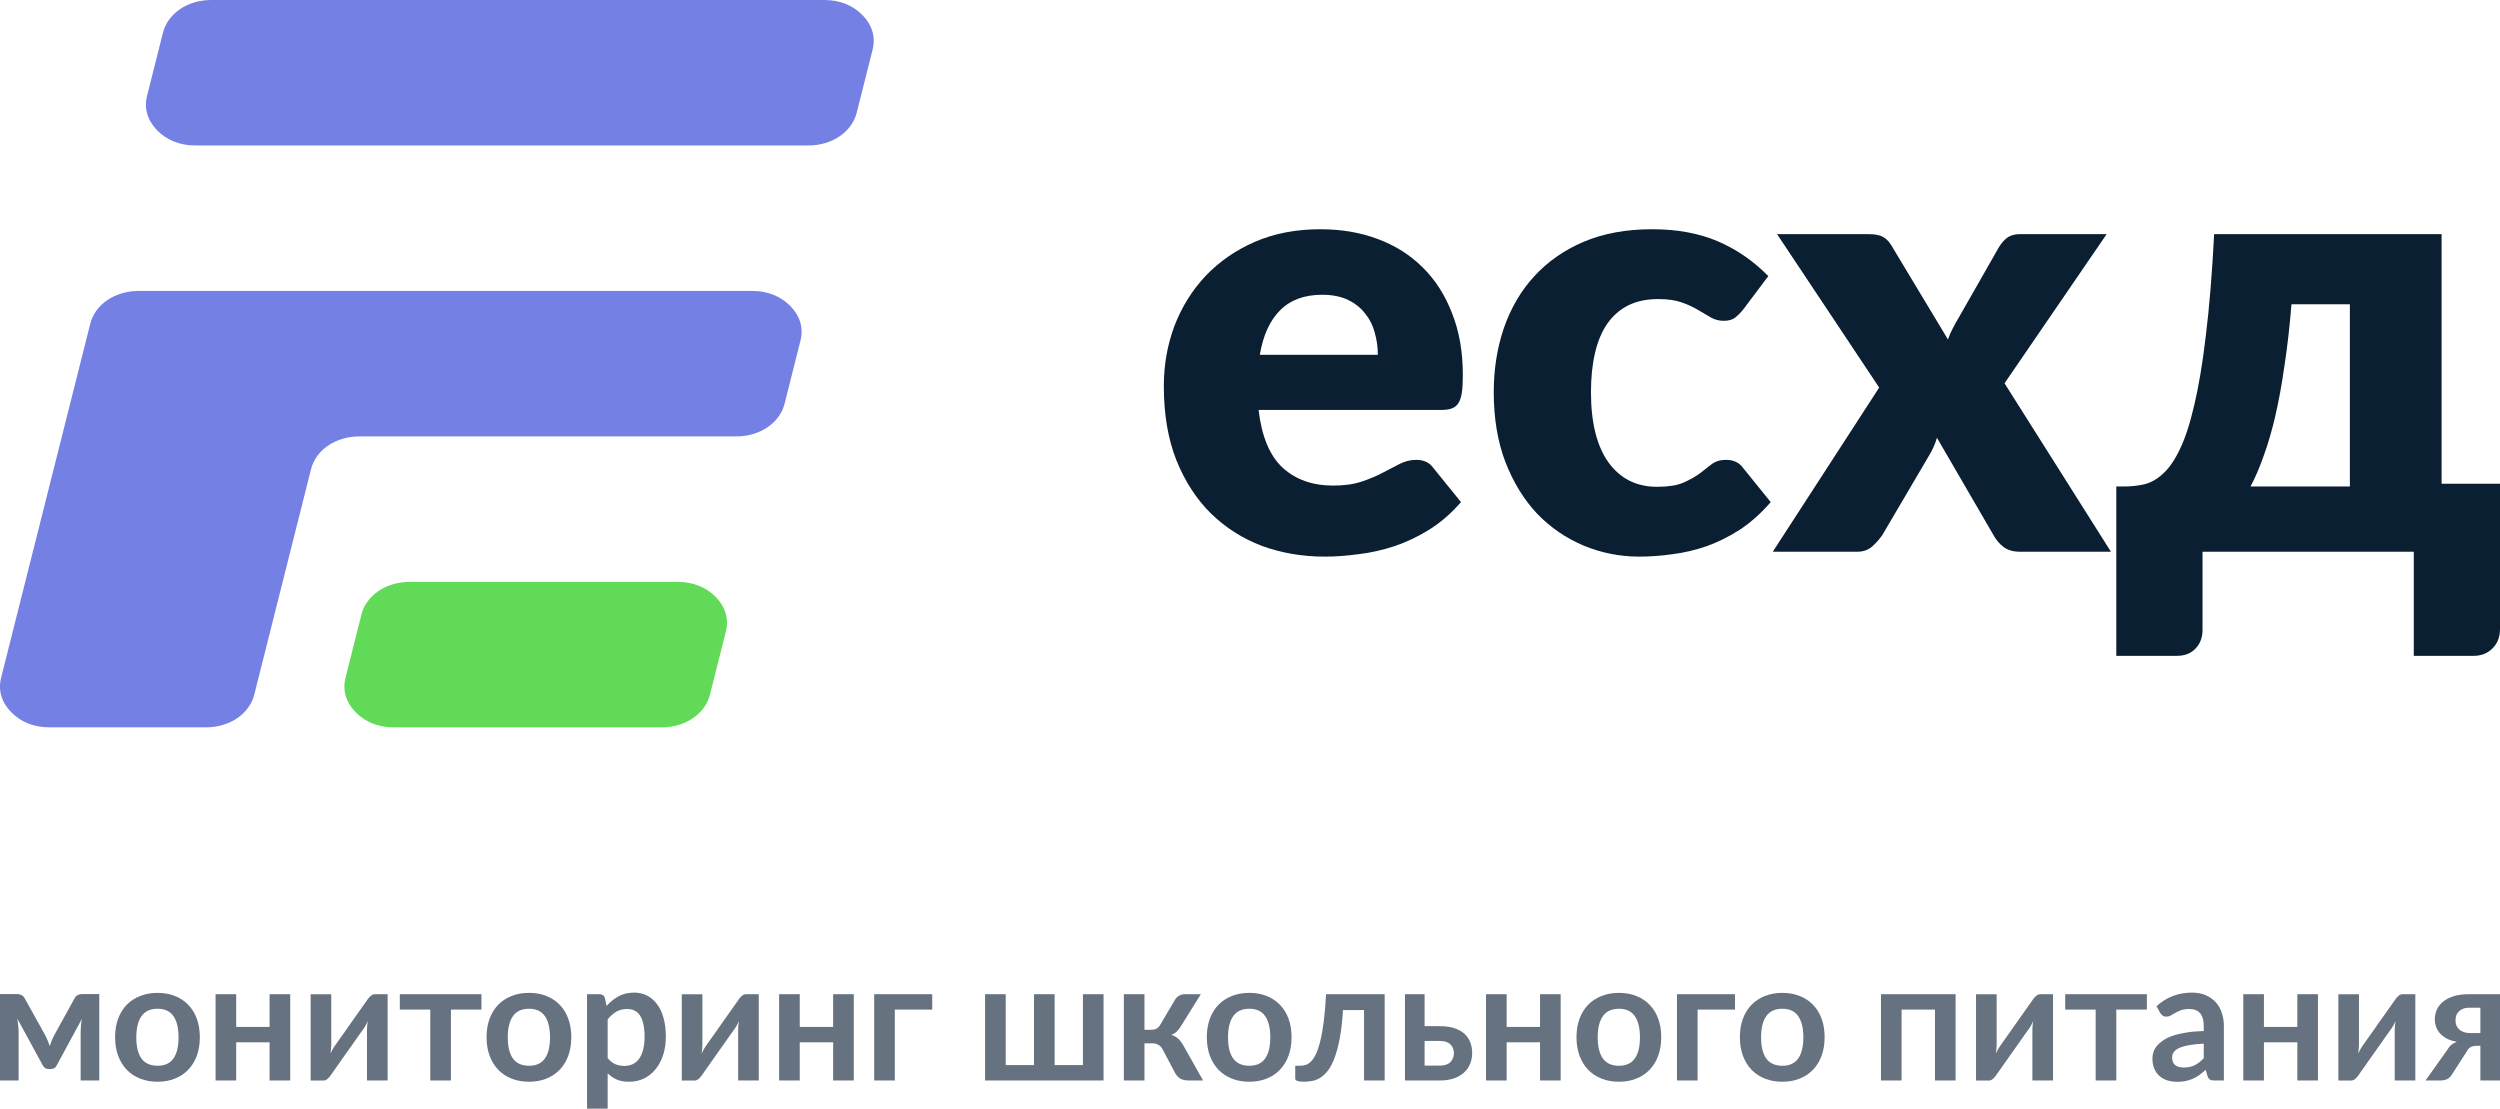 <?xml version="1.0" encoding="UTF-8"?> <svg xmlns="http://www.w3.org/2000/svg" width="1465" height="650" viewBox="0 0 1465 650" fill="none"><path d="M58.172 582.504V633.16H47.261V604.974C47.261 603.824 47.31 602.527 47.408 601.081C47.539 599.636 47.734 598.289 47.995 597.041L33.22 624.339C32.502 625.752 31.361 626.458 29.795 626.458H28.523C26.958 626.458 25.816 625.752 25.099 624.339L10.127 596.893C10.356 598.141 10.535 599.504 10.666 600.983C10.829 602.461 10.91 603.791 10.91 604.974V633.16H0V582.504H9.981C10.829 582.504 11.66 582.685 12.476 583.046C13.324 583.408 14.025 584.131 14.58 585.215L26.419 606.502C26.941 607.487 27.431 608.538 27.887 609.655C28.344 610.739 28.768 611.84 29.159 612.957C29.551 611.84 29.958 610.723 30.382 609.606C30.839 608.489 31.328 607.454 31.85 606.502L43.592 585.215C44.179 584.098 44.88 583.375 45.696 583.046C46.511 582.685 47.343 582.504 48.191 582.504H58.172Z" fill="#66727F"></path><path d="M92.35 581.815C96.069 581.815 99.445 582.422 102.478 583.638C105.544 584.853 108.153 586.578 110.306 588.812C112.491 591.045 114.171 593.772 115.345 596.991C116.519 600.211 117.106 603.808 117.106 607.783C117.106 611.79 116.519 615.404 115.345 618.623C114.171 621.843 112.491 624.586 110.306 626.852C108.153 629.119 105.544 630.86 102.478 632.075C99.445 633.291 96.069 633.899 92.35 633.899C88.6 633.899 85.191 633.291 82.125 632.075C79.059 630.86 76.433 629.119 74.248 626.852C72.096 624.586 70.416 621.843 69.209 618.623C68.035 615.404 67.448 611.79 67.448 607.783C67.448 603.808 68.035 600.211 69.209 596.991C70.416 593.772 72.096 591.045 74.248 588.812C76.433 586.578 79.059 584.853 82.125 583.638C85.191 582.422 88.6 581.815 92.35 581.815ZM92.35 624.536C96.525 624.536 99.608 623.124 101.597 620.299C103.619 617.474 104.631 613.334 104.631 607.881C104.631 602.428 103.619 598.273 101.597 595.415C99.608 592.557 96.525 591.128 92.35 591.128C88.11 591.128 84.963 592.573 82.908 595.464C80.886 598.322 79.875 602.461 79.875 607.881C79.875 613.302 80.886 617.441 82.908 620.299C84.963 623.124 88.11 624.536 92.35 624.536Z" fill="#66727F"></path><path d="M170.065 582.603V633.16H157.98V610.788H138.41V633.16H126.326V582.603H138.41V601.771H157.98V582.603H170.065Z" fill="#66727F"></path><path d="M227.144 582.603V633.16H215.06V603.644C215.06 602.888 215.092 602.067 215.157 601.18C215.255 600.26 215.369 599.34 215.5 598.42C214.848 599.931 214.13 601.262 213.347 602.412C213.282 602.477 212.956 602.937 212.369 603.791C211.782 604.613 211.015 605.68 210.069 606.994C209.156 608.308 208.112 609.803 206.938 611.478C205.764 613.121 204.573 614.796 203.366 616.504C200.529 620.545 197.316 625.111 193.728 630.203C193.272 630.893 192.668 631.566 191.918 632.223C191.2 632.88 190.369 633.209 189.423 633.209H182.035V582.652H194.12V612.168C194.12 612.924 194.071 613.761 193.973 614.681C193.908 615.568 193.81 616.472 193.679 617.391C194.397 615.782 195.114 614.451 195.832 613.4C195.865 613.334 196.174 612.891 196.762 612.07C197.349 611.248 198.099 610.181 199.012 608.867C199.958 607.553 201.018 606.074 202.192 604.432C203.366 602.757 204.557 601.048 205.764 599.307C208.601 595.267 211.83 590.701 215.451 585.609C215.908 584.886 216.511 584.213 217.261 583.588C218.011 582.931 218.859 582.603 219.805 582.603H227.144Z" fill="#66727F"></path><path d="M282.136 591.62H264.23V633.16H252.145V591.62H234.288V582.603H282.136V591.62Z" fill="#66727F"></path><path d="M310.028 581.815C313.746 581.815 317.122 582.422 320.156 583.638C323.222 584.853 325.831 586.578 327.984 588.812C330.169 591.045 331.849 593.772 333.023 596.991C334.197 600.211 334.784 603.808 334.784 607.783C334.784 611.79 334.197 615.404 333.023 618.623C331.849 621.843 330.169 624.586 327.984 626.852C325.831 629.119 323.222 630.86 320.156 632.075C317.122 633.291 313.746 633.899 310.028 633.899C306.277 633.899 302.869 633.291 299.803 632.075C296.737 630.86 294.111 629.119 291.926 626.852C289.773 624.586 288.094 621.843 286.887 618.623C285.712 615.404 285.125 611.79 285.125 607.783C285.125 603.808 285.712 600.211 286.887 596.991C288.094 593.772 289.773 591.045 291.926 588.812C294.111 586.578 296.737 584.853 299.803 583.638C302.869 582.422 306.277 581.815 310.028 581.815ZM310.028 624.536C314.203 624.536 317.285 623.124 319.275 620.299C321.297 617.474 322.308 613.334 322.308 607.881C322.308 602.428 321.297 598.273 319.275 595.415C317.285 592.557 314.203 591.128 310.028 591.128C305.788 591.128 302.641 592.573 300.586 595.464C298.563 598.322 297.552 602.461 297.552 607.881C297.552 613.302 298.563 617.441 300.586 620.299C302.641 623.124 305.788 624.536 310.028 624.536Z" fill="#66727F"></path><path d="M356.088 620.052C357.458 621.728 358.942 622.91 360.54 623.6C362.171 624.29 363.932 624.635 365.824 624.635C367.651 624.635 369.298 624.29 370.765 623.6C372.233 622.91 373.473 621.859 374.484 620.446C375.527 619.034 376.327 617.26 376.881 615.125C377.436 612.957 377.713 610.411 377.713 607.487C377.713 604.531 377.468 602.034 376.979 599.997C376.522 597.928 375.854 596.252 374.973 594.971C374.092 593.69 373.016 592.754 371.744 592.162C370.504 591.571 369.086 591.275 367.487 591.275C364.976 591.275 362.84 591.817 361.078 592.902C359.317 593.953 357.654 595.447 356.088 597.386V620.052ZM355.452 589.502C357.507 587.169 359.839 585.28 362.448 583.835C365.058 582.389 368.123 581.667 371.646 581.667C374.386 581.667 376.881 582.242 379.132 583.391C381.415 584.541 383.372 586.217 385.003 588.417C386.666 590.586 387.938 593.279 388.819 596.499C389.732 599.685 390.189 603.348 390.189 607.487C390.189 611.265 389.683 614.763 388.672 617.983C387.661 621.202 386.209 623.994 384.318 626.36C382.458 628.725 380.192 630.581 377.517 631.928C374.875 633.242 371.907 633.899 368.613 633.899C365.808 633.899 363.41 633.472 361.421 632.617C359.431 631.731 357.654 630.515 356.088 628.971V649.667H344.003V582.603H351.391C352.957 582.603 353.984 583.342 354.473 584.82L355.452 589.502Z" fill="#66727F"></path><path d="M444.631 582.603V633.16H432.546V603.644C432.546 602.888 432.579 602.067 432.644 601.18C432.742 600.26 432.856 599.34 432.986 598.42C432.334 599.931 431.617 601.262 430.834 602.412C430.769 602.477 430.442 602.937 429.855 603.791C429.268 604.613 428.502 605.68 427.556 606.994C426.643 608.308 425.599 609.803 424.425 611.478C423.25 613.121 422.06 614.796 420.853 616.504C418.015 620.545 414.803 625.111 411.215 630.203C410.758 630.893 410.155 631.566 409.405 632.223C408.687 632.88 407.855 633.209 406.909 633.209H399.522V582.652H411.606V612.168C411.606 612.924 411.557 613.761 411.46 614.681C411.394 615.568 411.296 616.472 411.166 617.391C411.884 615.782 412.601 614.451 413.319 613.4C413.351 613.334 413.661 612.891 414.248 612.07C414.835 611.248 415.586 610.181 416.499 608.867C417.445 607.553 418.505 606.074 419.679 604.432C420.853 602.757 422.044 601.048 423.25 599.307C426.088 595.267 429.317 590.701 432.938 585.609C433.394 584.886 433.998 584.213 434.748 583.588C435.498 582.931 436.346 582.603 437.292 582.603H444.631Z" fill="#66727F"></path><path d="M500.308 582.603V633.16H488.224V610.788H468.654V633.16H456.569V582.603H468.654V601.771H488.224V582.603H500.308Z" fill="#66727F"></path><path d="M546.281 591.62H524.363V633.16H512.279V582.603H546.281V591.62Z" fill="#66727F"></path><path d="M646.681 582.603V633.16H577.257V582.603H589.341V624.142H605.927V582.603H618.011V624.142H634.597V582.603H646.681Z" fill="#66727F"></path><path d="M688.567 585.806C689.154 584.853 689.953 584.081 690.964 583.49C691.975 582.899 693.051 582.603 694.193 582.603H703.684L691.991 601.377C691.176 602.691 690.344 603.759 689.496 604.58C688.648 605.368 687.621 605.992 686.414 606.452C688.045 606.945 689.382 607.684 690.426 608.67C691.469 609.622 692.415 610.838 693.263 612.316L705.005 633.16H696.639C694.519 633.16 692.872 632.798 691.698 632.075C690.524 631.353 689.529 630.318 688.713 628.971L681.326 614.977C680.673 613.761 679.825 612.858 678.782 612.267C677.77 611.675 676.58 611.38 675.21 611.38H670.66V633.16H658.576V582.603H670.66V603.446H674.574C675.944 603.446 677.037 603.2 677.852 602.707C678.7 602.182 679.418 601.393 680.005 600.342L688.567 585.806Z" fill="#66727F"></path><path d="M732.101 581.815C735.82 581.815 739.195 582.422 742.229 583.638C745.295 584.853 747.904 586.578 750.057 588.812C752.242 591.045 753.922 593.772 755.096 596.991C756.27 600.211 756.857 603.808 756.857 607.783C756.857 611.79 756.27 615.404 755.096 618.623C753.922 621.843 752.242 624.586 750.057 626.852C747.904 629.119 745.295 630.86 742.229 632.075C739.195 633.291 735.82 633.899 732.101 633.899C728.35 633.899 724.942 633.291 721.876 632.075C718.81 630.86 716.184 629.119 713.999 626.852C711.846 624.586 710.167 621.843 708.96 618.623C707.786 615.404 707.199 611.79 707.199 607.783C707.199 603.808 707.786 600.211 708.96 596.991C710.167 593.772 711.846 591.045 713.999 588.812C716.184 586.578 718.81 584.853 721.876 583.638C724.942 582.422 728.35 581.815 732.101 581.815ZM732.101 624.536C736.276 624.536 739.359 623.124 741.348 620.299C743.37 617.474 744.382 613.334 744.382 607.881C744.382 602.428 743.37 598.273 741.348 595.415C739.359 592.557 736.276 591.128 732.101 591.128C727.861 591.128 724.714 592.573 722.659 595.464C720.637 598.322 719.625 602.461 719.625 607.881C719.625 613.302 720.637 617.441 722.659 620.299C724.714 623.124 727.861 624.536 732.101 624.536Z" fill="#66727F"></path><path d="M811.411 633.16H799.327V591.916H786.997C786.606 598.125 786.003 603.479 785.187 607.98C784.372 612.447 783.393 616.242 782.252 619.362C781.143 622.483 779.887 624.996 778.485 626.902C777.115 628.774 775.647 630.236 774.081 631.287C772.516 632.338 770.901 633.028 769.238 633.357C767.574 633.718 765.894 633.899 764.198 633.899C762.404 633.899 761.083 633.734 760.235 633.406C759.42 633.11 759.012 632.683 759.012 632.125V624.536H761.899C762.975 624.536 764.052 624.372 765.128 624.044C766.204 623.715 767.248 623.042 768.259 622.023C769.27 621.005 770.232 619.56 771.146 617.687C772.059 615.782 772.891 613.285 773.641 610.197C774.424 607.076 775.109 603.266 775.696 598.765C776.283 594.265 776.739 588.877 777.066 582.603H811.411V633.16Z" fill="#66727F"></path><path d="M843.815 624.438C846.554 624.438 848.593 623.748 849.93 622.368C851.3 620.988 851.985 619.215 851.985 617.046C851.985 616.127 851.822 615.24 851.496 614.386C851.202 613.531 850.729 612.776 850.077 612.119C849.425 611.462 848.577 610.953 847.533 610.591C846.489 610.197 845.233 610 843.766 610H834.812V624.438H843.815ZM843.717 601.328C847.207 601.328 850.158 601.755 852.572 602.609C854.986 603.463 856.943 604.613 858.443 606.058C859.943 607.503 861.02 609.179 861.672 611.084C862.357 612.957 862.7 614.928 862.7 616.997C862.7 619.362 862.276 621.547 861.428 623.551C860.612 625.522 859.389 627.23 857.758 628.675C856.16 630.088 854.187 631.188 851.838 631.977C849.522 632.765 846.864 633.16 843.863 633.16H823.315V582.603H834.812V601.328H843.717Z" fill="#66727F"></path><path d="M914.545 582.603V633.16H902.461V610.788H882.891V633.16H870.807V582.603H882.891V601.771H902.461V582.603H914.545Z" fill="#66727F"></path><path d="M948.728 581.815C952.446 581.815 955.822 582.422 958.855 583.638C961.921 584.853 964.531 586.578 966.683 588.812C968.869 591.045 970.548 593.772 971.723 596.991C972.897 600.211 973.484 603.808 973.484 607.783C973.484 611.79 972.897 615.404 971.723 618.623C970.548 621.843 968.869 624.586 966.683 626.852C964.531 629.119 961.921 630.86 958.855 632.075C955.822 633.291 952.446 633.899 948.728 633.899C944.977 633.899 941.569 633.291 938.503 632.075C935.437 630.86 932.811 629.119 930.626 626.852C928.473 624.586 926.793 621.843 925.586 618.623C924.412 615.404 923.825 611.79 923.825 607.783C923.825 603.808 924.412 600.211 925.586 596.991C926.793 593.772 928.473 591.045 930.626 588.812C932.811 586.578 935.437 584.853 938.503 583.638C941.569 582.422 944.977 581.815 948.728 581.815ZM948.728 624.536C952.903 624.536 955.985 623.124 957.975 620.299C959.997 617.474 961.008 613.334 961.008 607.881C961.008 602.428 959.997 598.273 957.975 595.415C955.985 592.557 952.903 591.128 948.728 591.128C944.488 591.128 941.34 592.573 939.285 595.464C937.263 598.322 936.252 602.461 936.252 607.881C936.252 613.302 937.263 617.441 939.285 620.299C941.34 623.124 944.488 624.536 948.728 624.536Z" fill="#66727F"></path><path d="M1016.71 591.62H994.788V633.16H982.703V582.603H1016.71V591.62Z" fill="#66727F"></path><path d="M1044.48 581.815C1048.19 581.815 1051.57 582.422 1054.6 583.638C1057.67 584.853 1060.28 586.578 1062.43 588.812C1064.62 591.045 1066.3 593.772 1067.47 596.991C1068.64 600.211 1069.23 603.808 1069.23 607.783C1069.23 611.79 1068.64 615.404 1067.47 618.623C1066.3 621.843 1064.62 624.586 1062.43 626.852C1060.28 629.119 1057.67 630.86 1054.6 632.075C1051.57 633.291 1048.19 633.899 1044.48 633.899C1040.72 633.899 1037.32 633.291 1034.25 632.075C1031.18 630.86 1028.56 629.119 1026.37 626.852C1024.22 624.586 1022.54 621.843 1021.33 618.623C1020.16 615.404 1019.57 611.79 1019.57 607.783C1019.57 603.808 1020.16 600.211 1021.33 596.991C1022.54 593.772 1024.22 591.045 1026.37 588.812C1028.56 586.578 1031.18 584.853 1034.25 583.638C1037.32 582.422 1040.72 581.815 1044.48 581.815ZM1044.48 624.536C1048.65 624.536 1051.73 623.124 1053.72 620.299C1055.74 617.474 1056.76 613.334 1056.76 607.881C1056.76 602.428 1055.74 598.273 1053.72 595.415C1051.73 592.557 1048.65 591.128 1044.48 591.128C1040.24 591.128 1037.09 592.573 1035.03 595.464C1033.01 598.322 1032 602.461 1032 607.881C1032 613.302 1033.01 617.441 1035.03 620.299C1037.09 623.124 1040.24 624.536 1044.48 624.536Z" fill="#66727F"></path><path d="M1145.98 633.16H1133.9V591.62H1114.33V633.16H1102.24V582.603H1145.98V633.16Z" fill="#66727F"></path><path d="M1203.06 582.603V633.16H1190.98V603.644C1190.98 602.888 1191.01 602.067 1191.08 601.18C1191.17 600.26 1191.29 599.34 1191.42 598.42C1190.77 599.931 1190.05 601.262 1189.27 602.412C1189.2 602.477 1188.87 602.937 1188.29 603.791C1187.7 604.613 1186.93 605.68 1185.99 606.994C1185.07 608.308 1184.03 609.803 1182.86 611.478C1181.68 613.121 1180.49 614.796 1179.29 616.504C1176.45 620.545 1173.23 625.111 1169.65 630.203C1169.19 630.893 1168.59 631.566 1167.84 632.223C1167.12 632.88 1166.29 633.209 1165.34 633.209H1157.95V582.652H1170.04V612.168C1170.04 612.924 1169.99 613.761 1169.89 614.681C1169.83 615.568 1169.73 616.472 1169.6 617.391C1170.32 615.782 1171.03 614.451 1171.75 613.4C1171.78 613.334 1172.09 612.891 1172.68 612.07C1173.27 611.248 1174.02 610.181 1174.93 608.867C1175.88 607.553 1176.94 606.074 1178.11 604.432C1179.29 602.757 1180.48 601.048 1181.68 599.307C1184.52 595.267 1187.75 590.701 1191.37 585.609C1191.83 584.886 1192.43 584.213 1193.18 583.588C1193.93 582.931 1194.78 582.603 1195.72 582.603H1203.06Z" fill="#66727F"></path><path d="M1258.06 591.62H1240.15V633.16H1228.06V591.62H1210.21V582.603H1258.06V591.62Z" fill="#66727F"></path><path d="M1291.4 611.577C1287.91 611.741 1284.97 612.053 1282.59 612.513C1280.21 612.94 1278.3 613.499 1276.87 614.188C1275.43 614.878 1274.41 615.683 1273.79 616.603C1273.17 617.523 1272.86 618.525 1272.86 619.609C1272.86 621.744 1273.48 623.272 1274.72 624.191C1275.99 625.111 1277.63 625.571 1279.66 625.571C1282.14 625.571 1284.27 625.128 1286.07 624.241C1287.89 623.321 1289.67 621.941 1291.4 620.102V611.577ZM1263.71 589.649C1269.48 584.328 1276.43 581.667 1284.55 581.667C1287.49 581.667 1290.11 582.16 1292.43 583.145C1294.74 584.098 1296.7 585.445 1298.3 587.186C1299.9 588.894 1301.1 590.947 1301.92 593.345C1302.77 595.743 1303.19 598.371 1303.19 601.229V633.16H1297.71C1296.57 633.16 1295.69 632.995 1295.07 632.667C1294.45 632.305 1293.96 631.599 1293.6 630.548L1292.52 626.902C1291.25 628.051 1290.01 629.07 1288.81 629.957C1287.6 630.811 1286.34 631.533 1285.04 632.125C1283.73 632.716 1282.33 633.159 1280.83 633.455C1279.36 633.784 1277.73 633.948 1275.94 633.948C1273.82 633.948 1271.86 633.669 1270.07 633.11C1268.27 632.519 1266.72 631.648 1265.42 630.499C1264.12 629.349 1263.1 627.92 1262.39 626.212C1261.67 624.503 1261.31 622.516 1261.31 620.249C1261.31 618.968 1261.52 617.703 1261.95 616.455C1262.37 615.174 1263.06 613.959 1264 612.809C1264.98 611.659 1266.24 610.575 1267.77 609.557C1269.3 608.538 1271.18 607.651 1273.39 606.896C1275.65 606.14 1278.25 605.532 1281.22 605.073C1284.19 604.58 1287.58 604.284 1291.4 604.186V601.229C1291.4 597.845 1290.68 595.349 1289.25 593.739C1287.81 592.097 1285.74 591.275 1283.03 591.275C1281.08 591.275 1279.45 591.505 1278.14 591.965C1276.87 592.425 1275.74 592.951 1274.76 593.542C1273.79 594.101 1272.89 594.61 1272.07 595.07C1271.29 595.53 1270.41 595.76 1269.43 595.76C1268.58 595.76 1267.87 595.546 1267.28 595.119C1266.69 594.659 1266.22 594.133 1265.86 593.542L1263.71 589.649Z" fill="#66727F"></path><path d="M1358.31 582.603V633.16H1346.23V610.788H1326.66V633.16H1314.57V582.603H1326.66V601.771H1346.23V582.603H1358.31Z" fill="#66727F"></path><path d="M1415.39 582.603V633.16H1403.3V603.644C1403.3 602.888 1403.34 602.067 1403.4 601.18C1403.5 600.26 1403.61 599.34 1403.75 598.42C1403.09 599.931 1402.38 601.262 1401.59 602.412C1401.53 602.477 1401.2 602.937 1400.61 603.791C1400.03 604.613 1399.26 605.68 1398.31 606.994C1397.4 608.308 1396.36 609.803 1395.18 611.478C1394.01 613.121 1392.82 614.796 1391.61 616.504C1388.77 620.545 1385.56 625.111 1381.97 630.203C1381.52 630.893 1380.91 631.566 1380.16 632.223C1379.45 632.88 1378.61 633.209 1377.67 633.209H1370.28V582.652H1382.36V612.168C1382.36 612.924 1382.32 613.761 1382.22 614.681C1382.15 615.568 1382.06 616.472 1381.92 617.391C1382.64 615.782 1383.36 614.451 1384.08 613.4C1384.11 613.334 1384.42 612.891 1385.01 612.07C1385.59 611.248 1386.34 610.181 1387.26 608.867C1388.2 607.553 1389.26 606.074 1390.44 604.432C1391.61 602.757 1392.8 601.048 1394.01 599.307C1396.85 595.267 1400.08 590.701 1403.7 585.609C1404.15 584.886 1404.76 584.213 1405.51 583.588C1406.26 582.931 1407.1 582.603 1408.05 582.603H1415.39Z" fill="#66727F"></path><path d="M1453.5 605.368V590.536H1446.95C1445.41 590.536 1444.14 590.766 1443.13 591.226C1442.12 591.653 1441.29 592.228 1440.64 592.951C1440.02 593.641 1439.58 594.429 1439.31 595.316C1439.05 596.203 1438.92 597.074 1438.92 597.928C1438.92 600.26 1439.69 602.083 1441.22 603.397C1442.79 604.711 1444.88 605.368 1447.48 605.368H1453.5ZM1465 582.603V633.16H1453.5V612.858H1451.4C1450.42 612.858 1449.6 612.957 1448.95 613.154C1448.33 613.318 1447.79 613.564 1447.34 613.893C1446.91 614.188 1446.54 614.566 1446.21 615.026C1445.92 615.486 1445.61 615.995 1445.28 616.554L1437.26 628.971C1436.87 629.661 1436.44 630.269 1435.99 630.794C1435.56 631.32 1435.06 631.763 1434.47 632.125C1433.92 632.453 1433.25 632.716 1432.46 632.913C1431.71 633.077 1430.8 633.16 1429.73 633.16H1421.36L1434.03 615.322C1434.72 614.074 1435.51 613.072 1436.43 612.316C1437.34 611.56 1438.42 610.953 1439.66 610.493C1437.31 610.066 1435.3 609.409 1433.64 608.522C1432.01 607.602 1430.69 606.551 1429.68 605.368C1428.67 604.153 1427.93 602.855 1427.47 601.475C1427.02 600.096 1426.79 598.732 1426.79 597.386C1426.79 595.513 1427.15 593.69 1427.87 591.916C1428.62 590.142 1429.79 588.565 1431.39 587.186C1432.99 585.806 1435.04 584.705 1437.55 583.884C1440.06 583.03 1443.08 582.603 1446.6 582.603H1465Z" fill="#66727F"></path><path d="M807.413 207.915C807.413 203.489 806.816 199.181 805.622 194.994C804.547 190.806 802.696 187.097 800.068 183.867C797.56 180.517 794.215 177.825 790.035 175.791C785.854 173.757 780.778 172.74 774.806 172.74C764.295 172.74 756.054 175.791 750.082 181.892C744.11 187.875 740.168 196.549 738.257 207.915H807.413ZM737.54 240.22C739.332 255.774 744.05 267.08 751.694 274.139C759.338 281.079 769.192 284.549 781.256 284.549C787.706 284.549 793.26 283.771 797.918 282.216C802.576 280.66 806.697 278.925 810.28 277.011C813.983 275.097 817.327 273.362 820.313 271.806C823.419 270.251 826.644 269.473 829.988 269.473C834.407 269.473 837.752 271.088 840.021 274.319L856.146 294.24C850.412 300.82 844.201 306.205 837.513 310.392C830.943 314.46 824.135 317.691 817.088 320.083C810.161 322.357 803.173 323.912 796.126 324.75C789.199 325.707 782.57 326.185 776.239 326.185C763.22 326.185 750.977 324.092 739.511 319.904C728.164 315.597 718.191 309.255 709.591 300.88C701.111 292.505 694.362 282.096 689.346 269.653C684.449 257.21 682 242.732 682 226.221C682 213.778 684.09 201.993 688.271 190.866C692.571 179.739 698.662 169.988 706.545 161.613C714.548 153.237 724.163 146.597 735.39 141.691C746.737 136.786 759.517 134.333 773.731 134.333C786.033 134.333 797.261 136.248 807.413 140.076C817.685 143.905 826.464 149.468 833.75 156.767C841.156 164.065 846.889 173.039 850.95 183.687C855.13 194.216 857.221 206.181 857.221 219.581C857.221 223.769 857.041 227.178 856.683 229.811C856.325 232.443 855.668 234.537 854.712 236.092C853.757 237.647 852.443 238.724 850.771 239.322C849.218 239.921 847.187 240.22 844.679 240.22H737.54Z" fill="#0B1F33"></path><path d="M1021.53 181.354C1019.86 183.388 1018.25 185.003 1016.7 186.2C1015.14 187.396 1012.93 187.994 1010.07 187.994C1007.32 187.994 1004.81 187.336 1002.54 186.02C1000.39 184.704 997.945 183.268 995.198 181.713C992.451 180.038 989.226 178.542 985.523 177.226C981.82 175.91 977.222 175.252 971.728 175.252C964.919 175.252 959.007 176.508 953.99 179.021C949.093 181.534 945.032 185.123 941.807 189.789C938.583 194.455 936.194 200.198 934.641 207.018C933.088 213.718 932.312 221.316 932.312 229.811C932.312 247.638 935.716 261.337 942.524 270.909C949.452 280.481 958.947 285.266 971.011 285.266C977.461 285.266 982.537 284.489 986.24 282.933C990.062 281.258 993.287 279.464 995.914 277.549C998.542 275.515 1000.93 273.661 1003.08 271.986C1005.35 270.311 1008.16 269.473 1011.5 269.473C1015.92 269.473 1019.27 271.088 1021.53 274.319L1037.66 294.24C1031.93 300.82 1025.89 306.205 1019.56 310.392C1013.23 314.46 1006.72 317.691 1000.04 320.083C993.466 322.357 986.837 323.912 980.148 324.75C973.459 325.707 966.95 326.185 960.619 326.185C949.273 326.185 938.403 324.032 928.012 319.724C917.74 315.417 908.662 309.196 900.779 301.06C893.016 292.804 886.805 282.694 882.146 270.73C877.608 258.765 875.338 245.125 875.338 229.811C875.338 216.41 877.309 203.907 881.251 192.302C885.312 180.576 891.224 170.466 898.988 161.971C906.871 153.357 916.546 146.597 928.012 141.691C939.598 136.786 952.975 134.333 968.144 134.333C982.716 134.333 995.496 136.666 1006.48 141.333C1017.47 145.999 1027.39 152.819 1036.23 161.792L1021.53 181.354Z" fill="#0B1F33"></path><path d="M1237.01 323.314H1183.61C1179.67 323.314 1176.45 322.357 1173.94 320.442C1171.55 318.528 1169.64 316.255 1168.21 313.623L1135.06 256.551C1134.46 258.585 1133.75 260.5 1132.91 262.294C1132.08 264.089 1131.18 265.764 1130.22 267.32L1102.99 313.623C1101.32 316.015 1099.35 318.229 1097.08 320.263C1094.81 322.297 1091.88 323.314 1088.3 323.314H1038.85L1101.2 227.119L1041.36 137.205H1094.75C1098.69 137.205 1101.56 137.743 1103.35 138.82C1105.26 139.777 1106.93 141.452 1108.37 143.845L1141.51 198.942C1142.23 196.788 1143.12 194.695 1144.2 192.661C1145.27 190.507 1146.47 188.353 1147.78 186.2L1171.43 144.742C1173.1 142.11 1174.84 140.196 1176.63 138.999C1178.54 137.803 1180.87 137.205 1183.61 137.205H1234.5L1174.66 224.606L1237.01 323.314Z" fill="#0B1F33"></path><path d="M1377.03 285.087V178.303H1342.81C1341.74 191.464 1340.36 203.489 1338.69 214.376C1337.14 225.264 1335.35 235.075 1333.32 243.809C1331.29 252.543 1329.02 260.32 1326.51 267.14C1324.12 273.96 1321.55 279.942 1318.8 285.087H1377.03ZM1465 283.472V368.54C1465 373.326 1463.51 377.154 1460.52 380.026C1457.65 382.897 1453.95 384.333 1449.41 384.333H1414.48V323.314H1290.68V369.258C1290.68 371.172 1290.38 373.027 1289.78 374.821C1289.18 376.616 1288.23 378.231 1286.91 379.667C1285.72 381.103 1284.17 382.239 1282.25 383.077C1280.34 383.914 1278.07 384.333 1275.45 384.333H1240.15V285.087H1244.63C1248.69 285.087 1252.63 284.668 1256.46 283.831C1260.4 282.874 1264.1 280.78 1267.56 277.549C1271.15 274.319 1274.43 269.533 1277.42 263.192C1280.52 256.851 1283.33 248.236 1285.84 237.348C1288.47 226.341 1290.74 212.701 1292.65 196.429C1294.68 180.038 1296.29 160.296 1297.48 137.205H1430.78V283.472H1465Z" fill="#0B1F33"></path><path fill-rule="evenodd" clip-rule="evenodd" d="M28.955 426.229H120.718C134.534 426.229 146.156 418.345 149.001 407.042L182.271 274.923C185.118 263.62 196.739 255.737 210.556 255.737H431.493C445.31 255.737 456.93 247.854 459.777 236.551L469.073 199.634C470.93 192.262 468.913 185.281 463.235 179.43C457.557 173.582 449.8 170.491 440.791 170.491H208.57H143.992H81.185C67.37 170.491 55.747 178.375 52.901 189.678L0.672 397.087C-1.184 404.458 0.833 411.439 6.511 417.29C12.188 423.139 19.944 426.229 28.955 426.229Z" fill="#7580E4"></path><path fill-rule="evenodd" clip-rule="evenodd" d="M230.774 426.229H387.757C401.574 426.229 413.196 418.345 416.042 407.043L425.338 370.125C427.195 362.753 425.177 355.772 419.499 349.922C413.822 344.073 406.064 340.983 397.054 340.983H240.071C226.256 340.983 214.632 348.867 211.787 360.169L202.491 397.087C200.634 404.459 202.651 411.44 208.329 417.29C214.007 423.139 221.762 426.229 230.774 426.229Z" fill="#61DA57"></path><path fill-rule="evenodd" clip-rule="evenodd" d="M114.473 85.246H473.75C487.568 85.246 499.188 77.362 502.033 66.059L511.33 29.142C513.187 21.77 511.17 14.788 505.493 8.939C499.814 3.089 492.055 0 483.047 0H123.77C109.954 0 98.331 7.885 95.486 19.186L86.19 56.104C84.334 63.475 86.35 70.457 92.028 76.307C97.705 82.156 105.461 85.246 114.473 85.246Z" fill="#7580E4"></path></svg> 
